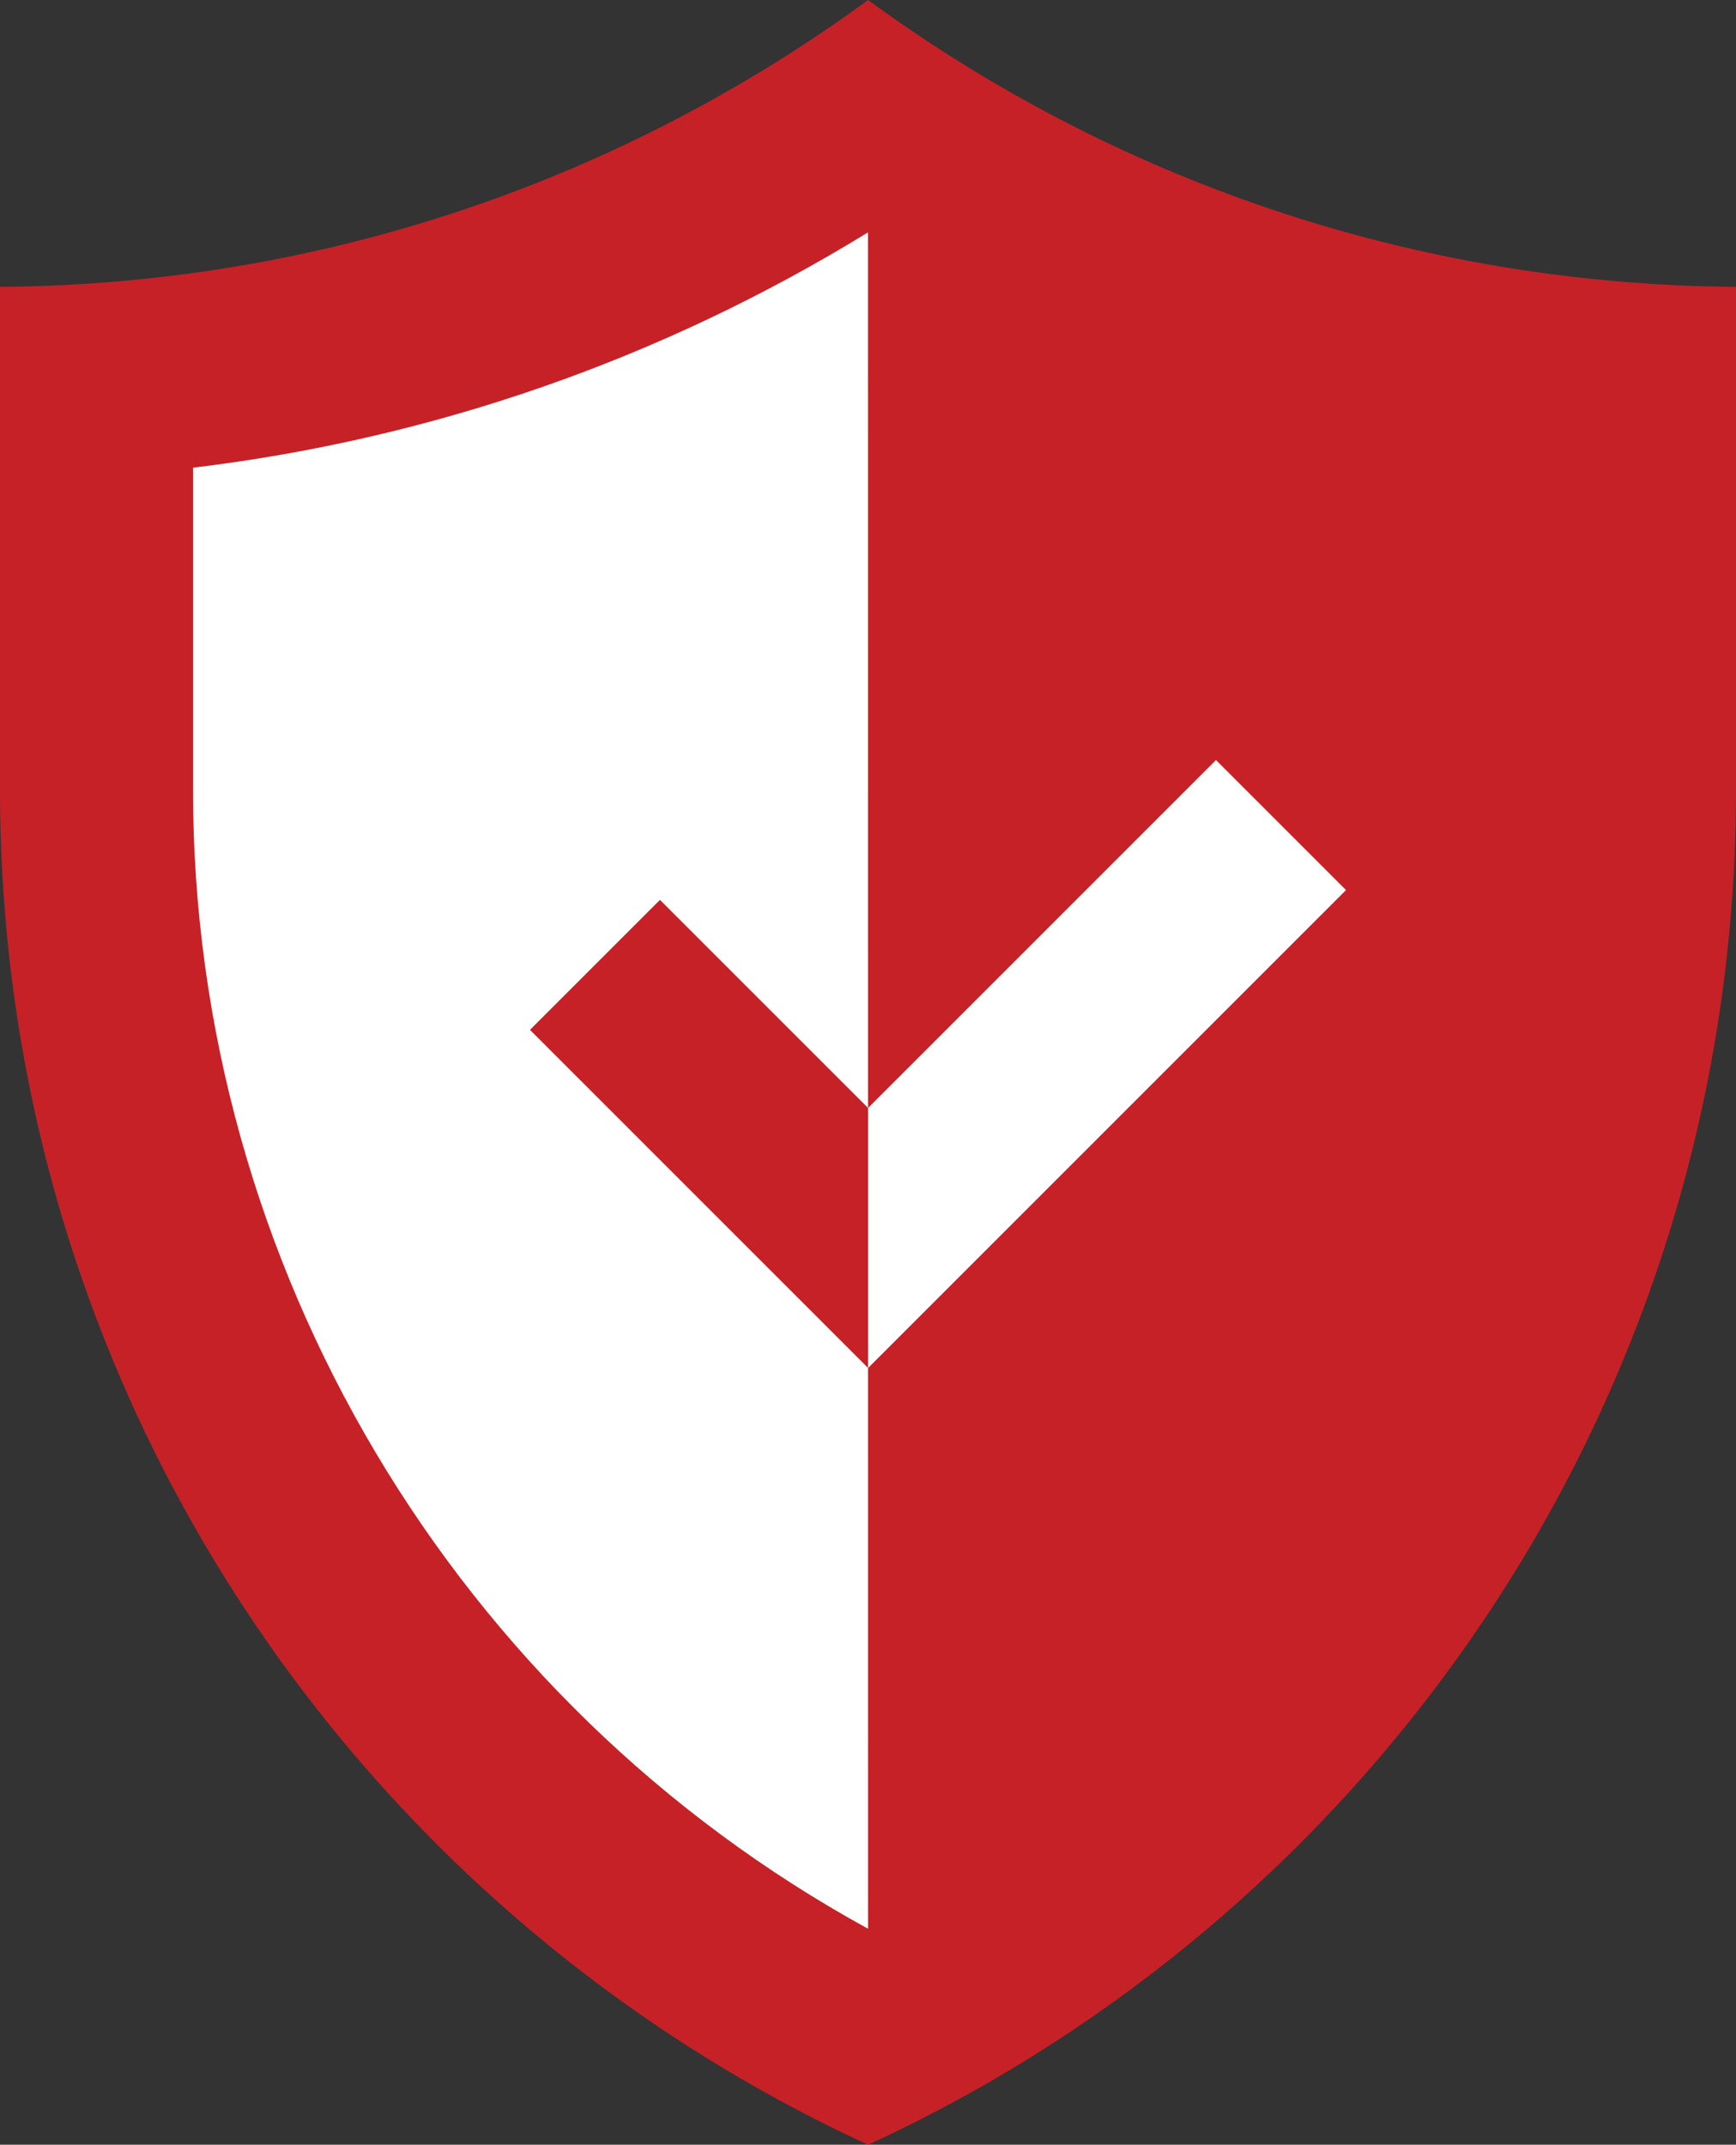 <?xml version="1.0" encoding="utf-8"?>
<!-- Generator: Adobe Illustrator 16.0.0, SVG Export Plug-In . SVG Version: 6.00 Build 0)  -->
<!DOCTYPE svg PUBLIC "-//W3C//DTD SVG 1.1//EN" "http://www.w3.org/Graphics/SVG/1.1/DTD/svg11.dtd">
<svg version="1.1" id="Layer_1" xmlns="http://www.w3.org/2000/svg" xmlns:xlink="http://www.w3.org/1999/xlink" x="0px" y="0px"
	 width="345.353px" height="426.667px" viewBox="0 0 345.353 426.667" enable-background="new 0 0 345.353 426.667"
	 xml:space="preserve">
<rect x="0" y="0" width="345.353" height="426.667" fill="#333333" stroke="none"/>
<g>
	<defs>
		<rect id="SVGID_1_" width="345.353" height="426.667"/>
	</defs>
	<clipPath id="SVGID_2_">
		<use xlink:href="#SVGID_1_"  overflow="visible"/>
	</clipPath>
	<path clip-path="url(#SVGID_2_)" fill="#FFFFFF" d="M22.676,74.333c0,0,4,120,0,124s58,147,58,147l92,59l101-103l50-192l-53-51
		l-97.594-26l-85.407,38L22.676,74.333z"/>
	<polygon clip-path="url(#SVGID_2_)" fill="#C62127" points="131.29,179.017 105.43,204.876 172.693,272.142 172.693,220.417 	"/>
	<path clip-path="url(#SVGID_2_)" fill="#C62127" d="M172.693,0C124.177,35.482,64.576,56.584,0,57.067v100.134
		c0,119.544,70.767,222.567,172.693,269.465c101.91-46.897,172.66-149.925,172.66-269.465V57.067
		C280.784,56.584,221.15,35.482,172.693,0 M172.693,272.142l-0.004-0.01l0.004,111.57C90.555,338.701,38.4,251.657,38.4,157.201
		V93.043c47.71-5.751,93.265-21.619,134.28-46.818l0.009,174.187l0.004,0.004l69.213-69.21l25.861,25.861L172.693,272.142z"/>
</g>
</svg>
